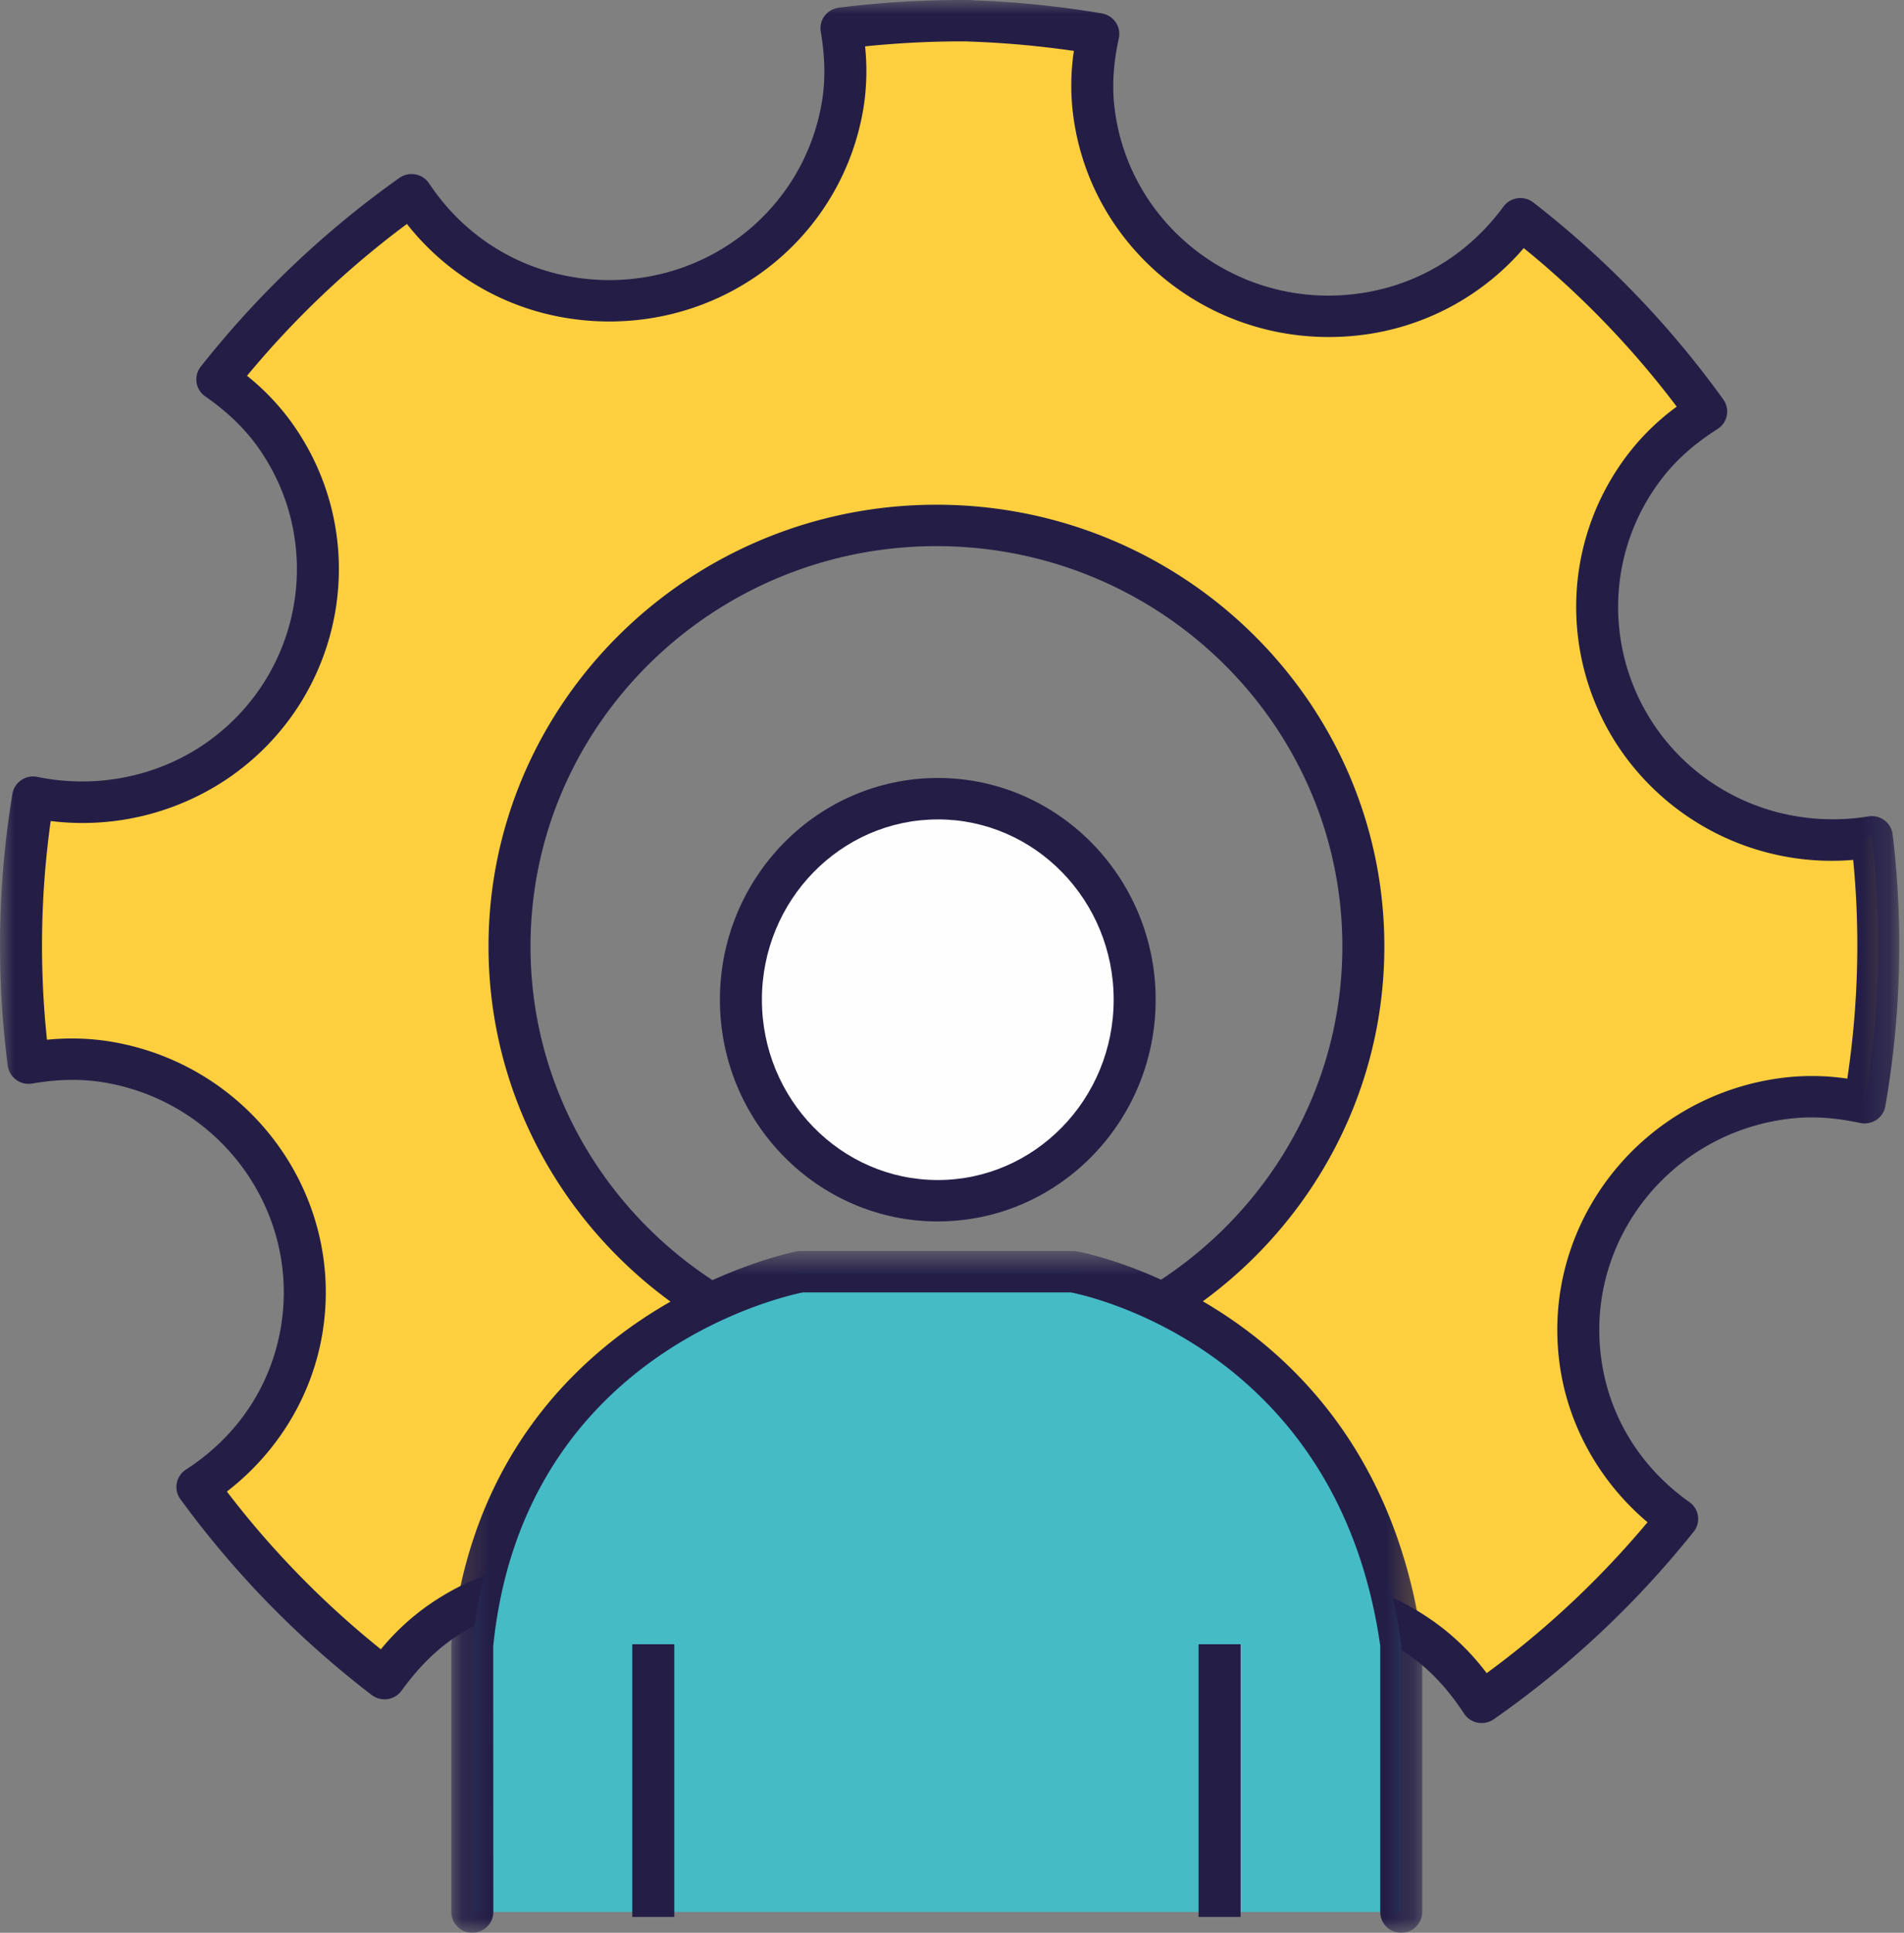 <svg width="68" height="69" viewBox="0 0 68 69" xmlns="http://www.w3.org/2000/svg" xmlns:xlink="http://www.w3.org/1999/xlink">
    <rect x="0" y="0" width="68" height="69" fill="#808080" stroke="none"/>
    <defs>
        <path id="ix8o98hg6a" d="M0 .003h67.833v67.572H0z"/>
        <path id="wh4dc4d36c" d="M.119.664h34.675V25H.119z"/>
        <path id="wzff8ebwhe" d="M0 68.997h67.833V0H0z"/>
    </defs>
    <g fill="none" fill-rule="evenodd">
        <path d="M33.445 48.816c-8.42 0-15.248-6.729-15.248-15.029s6.828-15.029 15.248-15.029c8.419 0 15.246 6.729 15.246 15.029s-6.827 15.029-15.246 15.029M66.85 29.877c-2.256.363-4.641-.147-6.576-1.643-3.676-2.845-4.317-8.082-1.434-11.703.602-.754 1.328-1.348 2.098-1.838a33.482 33.482 0 0 0-6.64-6.881c-1.335 1.825-3.386 3.131-5.825 3.421-4.643.553-8.854-2.703-9.41-7.275-.118-.947-.032-1.866.162-2.749a34.38 34.38 0 0 0-4.578-.462V.741a34.833 34.833 0 0 0-4.596.267c.153.892.2 1.81.04 2.753-.76 4.544-5.112 7.615-9.721 6.866a8.423 8.423 0 0 1-5.672-3.671 33.6 33.6 0 0 0-6.938 6.589c.748.524 1.448 1.148 2.014 1.925 2.72 3.745 1.848 8.949-1.947 11.632-2.004 1.411-4.408 1.818-6.645 1.358a32.613 32.613 0 0 0-.162 9.495c.9-.155 1.834-.199 2.787-.045 4.612.755 7.72 5.042 6.965 9.582-.398 2.394-1.812 4.362-3.724 5.592a33.386 33.386 0 0 0 6.685 6.842c.537-.743 1.164-1.43 1.953-1.989 3.803-2.68 9.082-1.819 11.803 1.918a8.18 8.18 0 0 1 1.377 6.553c1.264.202 2.517.31 3.766.37l-.002.036c.2.004.408-.008.609-.006.166.006.33.024.494.026v-.032a32.821 32.821 0 0 0 3.779-.206 8.192 8.192 0 0 1 1.668-6.485c2.88-3.617 8.193-4.251 11.873-1.409.764.591 1.36 1.302 1.865 2.071a33.497 33.497 0 0 0 6.98-6.548c-1.851-1.312-3.181-3.338-3.47-5.748-.557-4.568 2.74-8.719 7.383-9.271.959-.114 1.888-.028 2.783.162.533-3.066.646-6.247.256-9.491" fill="#FDCF3E"/>
        <g transform="translate(0 -.003)">
            <mask id="m805rjr4sb" fill="#fff">
                <use xlink:href="#ix8o98hg6a"/>
            </mask>
            <path d="M33.445 19.5c-7.994 0-14.498 6.41-14.498 14.29 0 7.878 6.504 14.29 14.498 14.29 7.993 0 14.496-6.412 14.496-14.29 0-7.88-6.503-14.29-14.496-14.29zm0 30.058c-8.821 0-15.998-7.076-15.998-15.769 0-8.694 7.177-15.768 15.998-15.768 8.82 0 15.996 7.074 15.996 15.768 0 8.693-7.176 15.77-15.996 15.77zm-.252 16.513.31.014.047.002a.788.788 0 0 1 .182-.022 34.447 34.447 0 0 0 2.944-.123 8.842 8.842 0 0 1 1.914-6.285c1.757-2.207 4.397-3.47 7.246-3.47a9.22 9.22 0 0 1 5.68 1.933 8.708 8.708 0 0 1 1.58 1.613 32.686 32.686 0 0 0 5.744-5.387c-1.751-1.479-2.888-3.547-3.156-5.78-.605-4.964 3-9.493 8.038-10.093a8.645 8.645 0 0 1 2.253.036c.39-2.597.462-5.217.21-7.808a9.162 9.162 0 0 1-6.373-1.883c-3.993-3.09-4.694-8.807-1.561-12.74a8.545 8.545 0 0 1 1.632-1.558 32.644 32.644 0 0 0-5.463-5.66 9.102 9.102 0 0 1-5.856 3.11 9.29 9.29 0 0 1-1.118.064c-4.65 0-8.573-3.432-9.127-7.987a8.336 8.336 0 0 1 .034-2.226 34.109 34.109 0 0 0-3.73-.335.45.45 0 0 1-.073-.006h-.2c-1.143 0-2.302.061-3.454.178a8.424 8.424 0 0 1-.062 2.226c-.74 4.402-4.555 7.596-9.076 7.596a9.468 9.468 0 0 1-1.51-.122 9.094 9.094 0 0 1-5.715-3.36 32.864 32.864 0 0 0-5.71 5.42 8.572 8.572 0 0 1 1.56 1.624c2.957 4.065 2.005 9.747-2.118 12.663a9.258 9.258 0 0 1-6.454 1.608 31.968 31.968 0 0 0-.133 7.808 8.72 8.72 0 0 1 2.25.062c5.005.818 8.407 5.498 7.585 10.43-.37 2.224-1.598 4.241-3.41 5.637a32.609 32.609 0 0 0 5.499 5.631 8.642 8.642 0 0 1 1.648-1.542 9.248 9.248 0 0 1 5.359-1.698c2.965 0 5.765 1.415 7.49 3.785a8.833 8.833 0 0 1 1.634 6.362c.9.118 1.868.202 2.936.253.065.004.13.015.19.034l.334-.004zm.54 1.504h-.008a6.958 6.958 0 0 1-.321-.015l-.19-.012-.496.008h-.102a.786.786 0 0 1-.255-.05 34.202 34.202 0 0 1-3.614-.366.758.758 0 0 1-.498-.312c-.116-.168-.158-.374-.116-.572a7.408 7.408 0 0 0-1.253-5.97c-1.444-1.982-3.79-3.167-6.271-3.167a7.743 7.743 0 0 0-4.485 1.421c-.642.454-1.224 1.048-1.78 1.815a.753.753 0 0 1-1.07.157 34.175 34.175 0 0 1-6.834-6.994.736.736 0 0 1 .198-1.05c1.84-1.186 3.045-2.993 3.395-5.096.687-4.129-2.16-8.047-6.348-8.732-.786-.127-1.617-.114-2.536.045a.751.751 0 0 1-.872-.636 33.368 33.368 0 0 1 .166-9.706.741.741 0 0 1 .315-.49c.168-.115.377-.156.579-.115 2.112.433 4.316-.01 6.055-1.236 3.45-2.44 4.246-7.196 1.774-10.6-.466-.639-1.068-1.213-1.84-1.752a.735.735 0 0 1-.158-1.056 34.374 34.374 0 0 1 7.092-6.737.752.752 0 0 1 .576-.127.746.746 0 0 1 .49.322c1.206 1.811 3.04 3 5.168 3.347.418.068.844.103 1.264.103 3.784 0 6.978-2.675 7.595-6.359.13-.772.116-1.592-.04-2.51A.733.733 0 0 1 29.45.57a.756.756 0 0 1 .508-.293A35.624 35.624 0 0 1 34.35.002l.304.002c.039 0 .077.002.114.01 1.53.055 3.073.212 4.584.467.2.036.38.15.494.317a.725.725 0 0 1 .112.57c-.198.904-.247 1.722-.151 2.502.502 4.116 4.3 7.141 8.576 6.63 2.137-.254 4.02-1.36 5.308-3.118a.755.755 0 0 1 1.073-.149 34.186 34.186 0 0 1 6.786 7.035.736.736 0 0 1-.205 1.047c-.795.506-1.421 1.055-1.915 1.675-2.622 3.292-2.035 8.077 1.306 10.665 1.684 1.302 3.845 1.838 5.993 1.494a.746.746 0 0 1 .866.641 33.338 33.338 0 0 1-.262 9.705.735.735 0 0 1-.318.486.762.762 0 0 1-.578.111c-.92-.193-1.71-.249-2.536-.15-4.217.502-7.235 4.29-6.728 8.45.253 2.11 1.376 3.968 3.163 5.235a.73.73 0 0 1 .151 1.058 34.209 34.209 0 0 1-7.135 6.693.762.762 0 0 1-.575.123.75.75 0 0 1-.49-.325c-.516-.787-1.072-1.407-1.697-1.89a7.712 7.712 0 0 0-4.755-1.622 7.705 7.705 0 0 0-6.065 2.905 7.42 7.42 0 0 0-1.518 5.91.728.728 0 0 1-.141.563.753.753 0 0 1-.51.29c-1.112.131-2.313.2-3.666.21a.664.664 0 0 1-.203.033z" fill="#241E47" mask="url(#m805rjr4sb)"/>
        </g>
        <path d="M50.044 58.698C48.409 47.076 38.319 45.4 38.319 45.4h-9.724s-10.574 1.954-11.726 13.297v9.56h33.175v-9.56z" fill="#45BBC6"/>
        <g transform="translate(16 43.997)">
            <mask id="mnpnpxzlod" fill="#fff">
                <use xlink:href="#wh4dc4d36c"/>
            </mask>
            <path d="M34.044 25a.745.745 0 0 1-.75-.739v-9.51C31.793 4.27 23.026 2.295 22.249 2.142h-9.58c-.937.192-10.007 2.325-11.054 12.63l.004 9.488a.745.745 0 0 1-.75.74.745.745 0 0 1-.75-.74v-9.56C1.317 2.867 12.346.695 12.457.675a.795.795 0 0 1 .138-.012h9.724c.042 0 .083.002.125.01.106.016 10.652 1.903 12.343 13.924a.68.68 0 0 1 .007.102v9.561a.745.745 0 0 1-.75.74" fill="#241E47" mask="url(#mnpnpxzlod)"/>
        </g>
        <mask id="u94s4zqd3f" fill="#fff">
            <use xlink:href="#wzff8ebwhe"/>
        </mask>
        <path fill="#241E47" mask="url(#u94s4zqd3f)" d="M42.806 68.433h1.5v-9.735h-1.5zM22.582 68.433h1.5v-9.735h-1.5z"/>
        <path d="M40.525 35.688c0 3.966-3.148 7.178-7.032 7.178-3.883 0-7.033-3.212-7.033-7.178 0-3.96 3.15-7.175 7.033-7.175 3.883 0 7.032 3.215 7.032 7.175" fill="#FEFEFE" mask="url(#u94s4zqd3f)"/>
        <path d="M33.494 29.253c-3.465 0-6.283 2.886-6.283 6.435 0 3.55 2.818 6.438 6.283 6.438 3.463 0 6.28-2.889 6.28-6.438 0-3.55-2.817-6.436-6.28-6.436m0 14.353c-4.292 0-7.783-3.552-7.783-7.916 0-4.366 3.49-7.916 7.783-7.916 4.29 0 7.78 3.55 7.78 7.915 0 4.364-3.49 7.916-7.78 7.916" fill="#241E47" mask="url(#u94s4zqd3f)"/>
    </g>
</svg>
